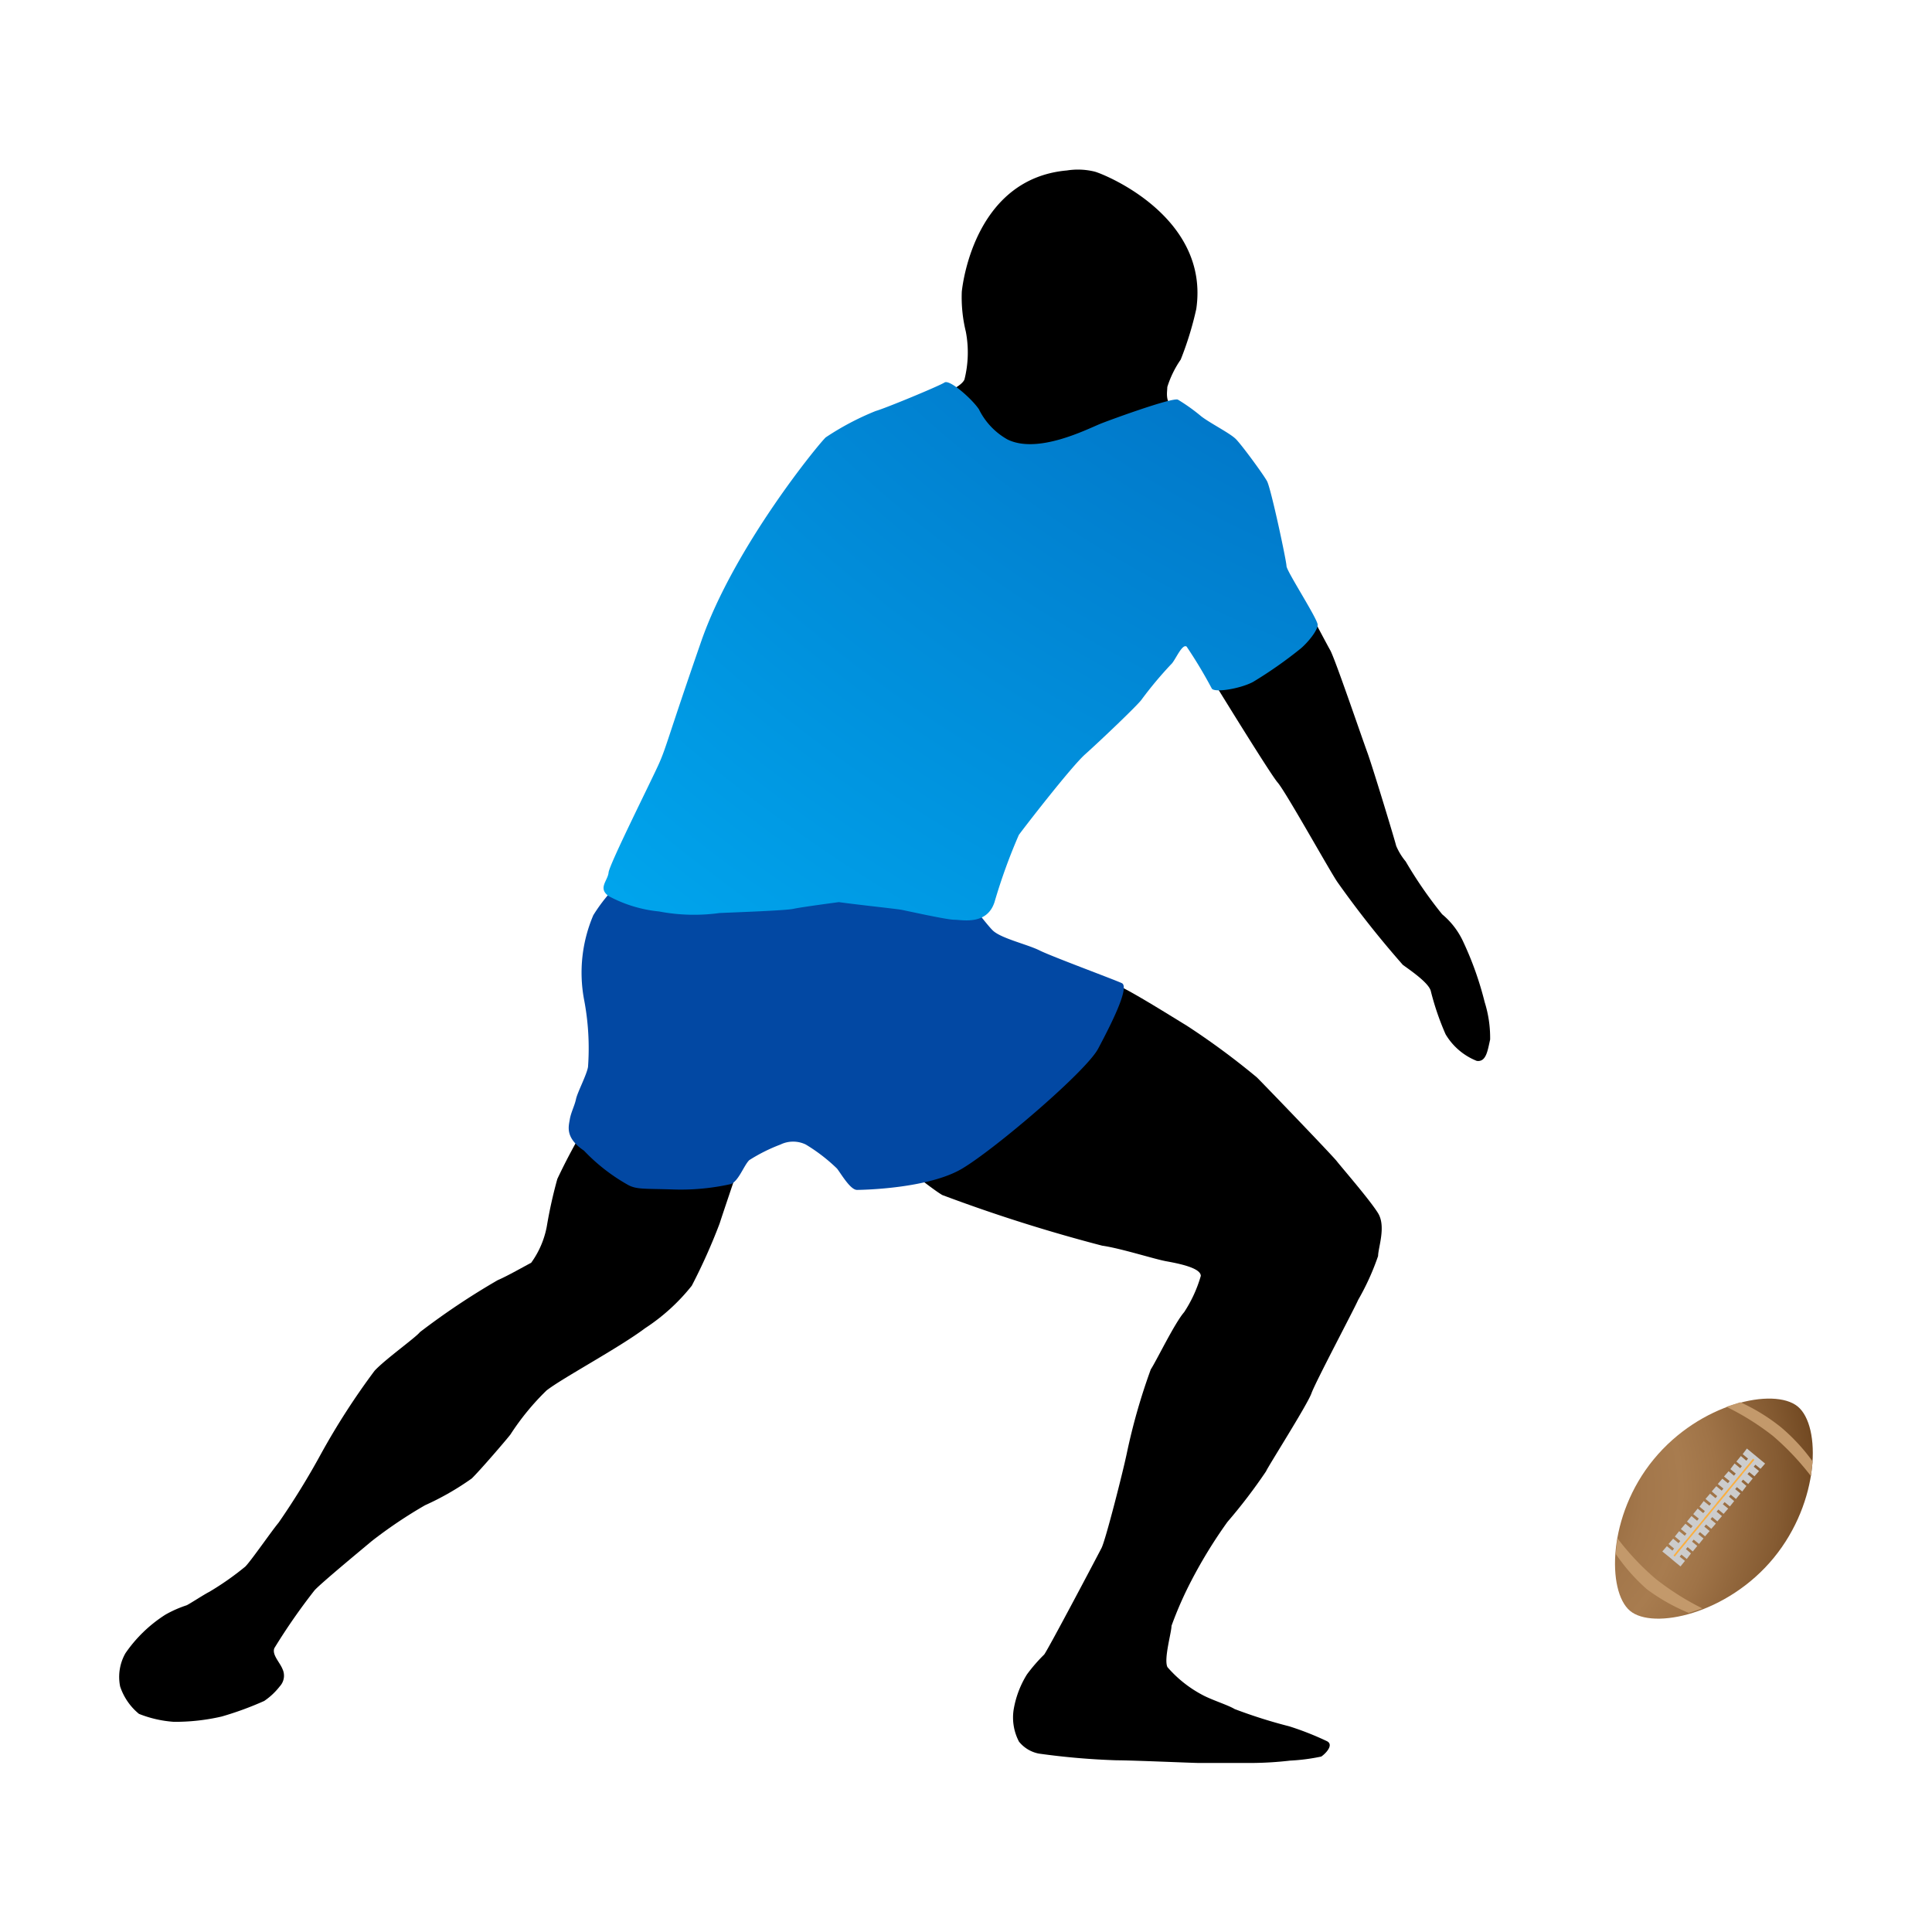 <svg xmlns="http://www.w3.org/2000/svg" xmlns:xlink="http://www.w3.org/1999/xlink" viewBox="0 0 124 124"><defs><style>.cls-1{fill:#0248a3;}.cls-2{fill:url(#radial-gradient);}.cls-3{fill:url(#radial-gradient-2);}.cls-4{fill:#c3996b;}.cls-5{fill:#faaf40;stroke:#ccc;stroke-width:0.25px;}</style><radialGradient id="radial-gradient" cx="110.7" cy="-30.55" r="113.14" gradientUnits="userSpaceOnUse"><stop offset="0" stop-color="#0248a3"/><stop offset="0.21" stop-color="#0255ae"/><stop offset="0.59" stop-color="#0179ca"/><stop offset="1" stop-color="#00a4ec"/></radialGradient><radialGradient id="radial-gradient-2" cx="107.83" cy="90.55" r="22.49" gradientTransform="translate(145.33 -36.3) rotate(70.38)" gradientUnits="userSpaceOnUse"><stop offset="0" stop-color="#603813"/><stop offset="0.13" stop-color="#7c522a"/><stop offset="0.27" stop-color="#94693e"/><stop offset="0.41" stop-color="#a3774b"/><stop offset="0.52" stop-color="#a87c4f"/><stop offset="0.62" stop-color="#9f7347"/><stop offset="0.8" stop-color="#855b32"/><stop offset="1" stop-color="#603813"/></radialGradient></defs><g id="players"><path d="M56.55,73.7s3.16,2.56,3.93,3a103.06,103.06,0,0,0,10.26,3.25c1.2.17,3.34.86,4.11,1s2.22.42,2.22.94A8.5,8.5,0,0,1,76,84.22c-.6.68-1.8,3.16-2.14,3.67a39.48,39.48,0,0,0-1.54,5.39c-.25,1.2-1.36,5.56-1.62,6.07s-3.39,6.44-3.68,6.84a10.6,10.6,0,0,0-1.11,1.28,6.21,6.21,0,0,0-.86,2.31,3.33,3.33,0,0,0,.35,2,2.15,2.15,0,0,0,1.28.77,46.59,46.59,0,0,0,5,.43c1,0,4.87.17,5.21.17h3.59A22.43,22.43,0,0,0,82.8,113a12.62,12.62,0,0,0,2-.26c.26-.17.86-.77.34-1a19,19,0,0,0-2.39-.94,32.26,32.26,0,0,1-3.51-1.11c-.42-.26-1.53-.6-2.13-.94A7.75,7.75,0,0,1,74.93,107c-.25-.51.26-2.22.26-2.65a23.78,23.78,0,0,1,1.28-2.91,30.67,30.67,0,0,1,2.31-3.76,34.66,34.66,0,0,0,2.48-3.25c.09-.25,2.65-4.27,2.91-5s2.73-5.38,3-6a16,16,0,0,0,1.28-2.82c0-.52.52-1.89,0-2.74s-2.39-3-2.65-3.34-4.53-4.78-5.13-5.38a48.3,48.3,0,0,0-4.53-3.34c-.85-.51-4.36-2.73-4.7-2.65S56.55,73.7,56.55,73.7Z"/><path d="M37.65,72.16a38.46,38.46,0,0,0-1.88,3.51,29.91,29.91,0,0,0-.68,3.07,5.8,5.8,0,0,1-1,2.31c-.34.17-1.54.86-2.14,1.11a46.35,46.35,0,0,0-5,3.34c-.26.34-2.25,1.76-2.91,2.48a46,46,0,0,0-3.42,5.3,48.45,48.45,0,0,1-2.74,4.45c-.43.51-1.79,2.48-2.14,2.82a18.33,18.33,0,0,1-2.31,1.62c-.34.17-1.22.75-1.45.86a7.42,7.42,0,0,0-1.36.6,8.9,8.9,0,0,0-2.57,2.48,3.08,3.08,0,0,0-.34,2.13A3.83,3.83,0,0,0,8.92,110a7.43,7.43,0,0,0,2.23.51,13.22,13.22,0,0,0,3.08-.34,20.74,20.74,0,0,0,2.73-1,4.35,4.35,0,0,0,1-.94,1,1,0,0,0,.17-1.11c-.17-.43-.69-.92-.52-1.34a39,39,0,0,1,2.57-3.7c.36-.42,3.17-2.74,3.68-3.17a29.63,29.63,0,0,1,3.42-2.3,17.68,17.68,0,0,0,3-1.72c.57-.56,2.22-2.48,2.48-2.82a16.23,16.23,0,0,1,2.31-2.82c1-.79,4.64-2.73,6.33-4a12.65,12.65,0,0,0,3-2.73,37.42,37.42,0,0,0,1.79-4c.1-.33,1.25-3.73,1.25-3.73Z"/><path class="cls-1" d="M40.3,56.17a10.86,10.86,0,0,0-2.22,2.57,9.39,9.39,0,0,0-.6,5.38,16.6,16.6,0,0,1,.26,4.36c-.09.52-.68,1.63-.77,2.06s-.33.87-.4,1.31-.32,1.17.91,2A11.94,11.94,0,0,0,40.22,76c.59.36,1.08.28,2.91.34A14.69,14.69,0,0,0,46.89,76c.51-.17.85-1.2,1.2-1.54a10.91,10.91,0,0,1,2-1,1.86,1.86,0,0,1,1.63,0,11.1,11.1,0,0,1,2,1.54c.24.3.85,1.37,1.28,1.37s4.62-.09,6.76-1.37,7.95-6.24,8.72-7.69S72.54,63.35,72,63.1,67.5,61.39,66.72,61s-2.47-.77-3-1.28-2.82-3.59-2.82-3.59Z"/><path d="M52.36,57.71c-1.28,0-3.59.17-4.7.26a13.77,13.77,0,0,1-3.76.08c-1.29-.25-4.54-.68-4.71-1.19s.34-1.8,1.11-2.83,2-4.44,2.57-5.55,2.05-6.76,2.65-7.7,4.36-8.46,5-9.23a18.11,18.11,0,0,1,3.59-3.68,20.57,20.57,0,0,1,4.79-2.14c1-.17,2.73-.77,3-1.37a7.12,7.12,0,0,0,.09-3.07,9.26,9.26,0,0,1-.26-2.57c.09-.86,1-7.27,6.75-7.78a4.5,4.5,0,0,1,1.8.08c.86.26,7.35,3,6.5,8.81a21.1,21.1,0,0,1-1,3.25,6.5,6.5,0,0,0-.86,1.76c0,.34-.2,1.13.61,1.4a37.66,37.66,0,0,1,3.93,2.31A10.86,10.86,0,0,1,81,31.2c.18.69.94,4.45,1.37,5.05s2.69,4.93,3,5.47,2,5.52,2.42,6.66c.45,1.3,1.74,5.57,1.82,5.91a4,4,0,0,0,.61,1,27.28,27.28,0,0,0,2.34,3.39,5,5,0,0,1,1.37,1.8,21,21,0,0,1,1.36,3.84,7.64,7.64,0,0,1,.35,2.4c-.16.7-.25,1.46-.86,1.37a4.07,4.07,0,0,1-2-1.71,17.3,17.3,0,0,1-.94-2.74c-.09-.51-1.2-1.28-1.8-1.71a63.76,63.76,0,0,1-4.19-5.3c-.43-.6-3.33-5.82-3.85-6.41S77,42.31,77,42.31s-.48-1-.72-1.1-4.36,5-5.3,5.64-2.65,3.08-3.08,3.25a13.24,13.24,0,0,0-2.73,3.42A32.49,32.49,0,0,0,64,56.77a4.32,4.32,0,0,1-.6,1.45c-.26.26-.51.52-1.71.52a33.67,33.67,0,0,1-3.42-.69c-.6,0-3.08-.25-3.68-.25S52.36,57.71,52.36,57.71Z"/><path class="cls-2" d="M53.84,57.9c1.13.16,3.67.43,4,.49s2.91.64,3.4.64,2.1.38,2.59-1.13a36.17,36.17,0,0,1,1.56-4.31c.27-.38,3.35-4.37,4.26-5.18s3.4-3.18,3.62-3.51a24.83,24.83,0,0,1,1.89-2.26c.26-.22.7-1.35,1-1.14a29.67,29.67,0,0,1,1.62,2.7c.21.27,1.83,0,2.64-.43a27.42,27.42,0,0,0,3.08-2.16c.43-.37,1.07-1.13,1.07-1.51s-2-3.45-2-3.77-1-5-1.25-5.45-1.62-2.32-2-2.7-1.62-1-2.21-1.45a12,12,0,0,0-1.51-1.08c-.38-.16-4.57,1.38-5,1.56-.92.38-4,1.94-5.93,1a4.49,4.49,0,0,1-1.84-1.94c-.43-.65-1.88-1.94-2.21-1.72s-3.83,1.67-4.42,1.83A17.65,17.65,0,0,0,53,28.07c-.38.33-5.88,7-8,13.11S42.78,47.92,42.3,49s-3.19,6.47-3.24,7-.7,1,0,1.51A8.58,8.58,0,0,0,42.3,58.5a12,12,0,0,0,3.88.1c1.13-.05,4.26-.16,4.75-.27S53.84,57.9,53.84,57.9Z"/><path class="cls-3" d="M115.38,90.27c-1.52-1.24-6.26-.23-9.24,3.39s-3,8.47-1.53,9.72,6.26.23,9.23-3.39S116.9,91.52,115.38,90.27Z"/><path class="cls-4" d="M114.29,91.59A12.29,12.29,0,0,0,111.7,90l-.9.29a16.69,16.69,0,0,1,3,1.88,17.08,17.08,0,0,1,2.43,2.57l.11-.94A12.2,12.2,0,0,0,114.29,91.59Z"/><path class="cls-4" d="M105.7,102a11.88,11.88,0,0,1-2-2.27l.11-1a16.66,16.66,0,0,0,2.45,2.6,17.18,17.18,0,0,0,3,1.9l-.87.29A12.33,12.33,0,0,1,105.7,102Z"/><polygon class="cls-5" points="112.98 94.1 112.65 93.83 112.38 94.15 112.72 94.43 112.59 94.58 112.25 94.31 111.98 94.63 112.32 94.91 112.19 95.07 111.86 94.79 111.59 95.11 111.92 95.39 111.8 95.55 111.46 95.27 111.19 95.59 111.53 95.87 111.4 96.03 111.06 95.75 110.8 96.08 111.13 96.36 111.01 96.51 110.67 96.23 110.4 96.56 110.74 96.84 110.61 96.99 110.27 96.71 110 97.04 110.34 97.32 110.21 97.47 109.88 97.19 109.61 97.52 109.95 97.8 109.82 97.95 109.48 97.67 109.21 98 109.55 98.28 109.42 98.43 109.09 98.16 108.82 98.48 109.16 98.76 109.03 98.92 108.69 98.64 108.42 98.96 108.76 99.24 108.63 99.4 108.3 99.12 108.03 99.44 108.36 99.72 108.24 99.88 107.9 99.6 107.63 99.93 107.97 100.2 107.84 100.36 107.5 100.08 107.23 99.85 106.87 99.56 107 99.41 107.36 99.7 107.62 99.37 107.27 99.08 107.4 98.93 107.75 99.22 108.02 98.89 107.67 98.6 107.79 98.45 108.15 98.74 108.42 98.41 108.06 98.12 108.19 97.97 108.54 98.26 108.81 97.93 108.45 97.64 108.58 97.48 108.94 97.78 109.21 97.45 108.85 97.16 108.98 97 109.33 97.29 109.6 96.97 109.25 96.68 109.37 96.52 109.73 96.81 110 96.49 109.64 96.19 109.77 96.04 110.12 96.33 110.39 96.01 110.04 95.71 110.17 95.56 110.52 95.85 110.79 95.52 110.43 95.23 110.56 95.08 110.92 95.37 111.19 95.04 110.83 94.75 110.96 94.6 111.31 94.89 111.58 94.56 111.23 94.27 111.35 94.11 111.71 94.41 111.97 94.08 111.62 93.79 111.75 93.63 112.1 93.93 112.37 93.6 112.02 93.31 112.14 93.15 113.11 93.95 112.98 94.1"/></g></svg>